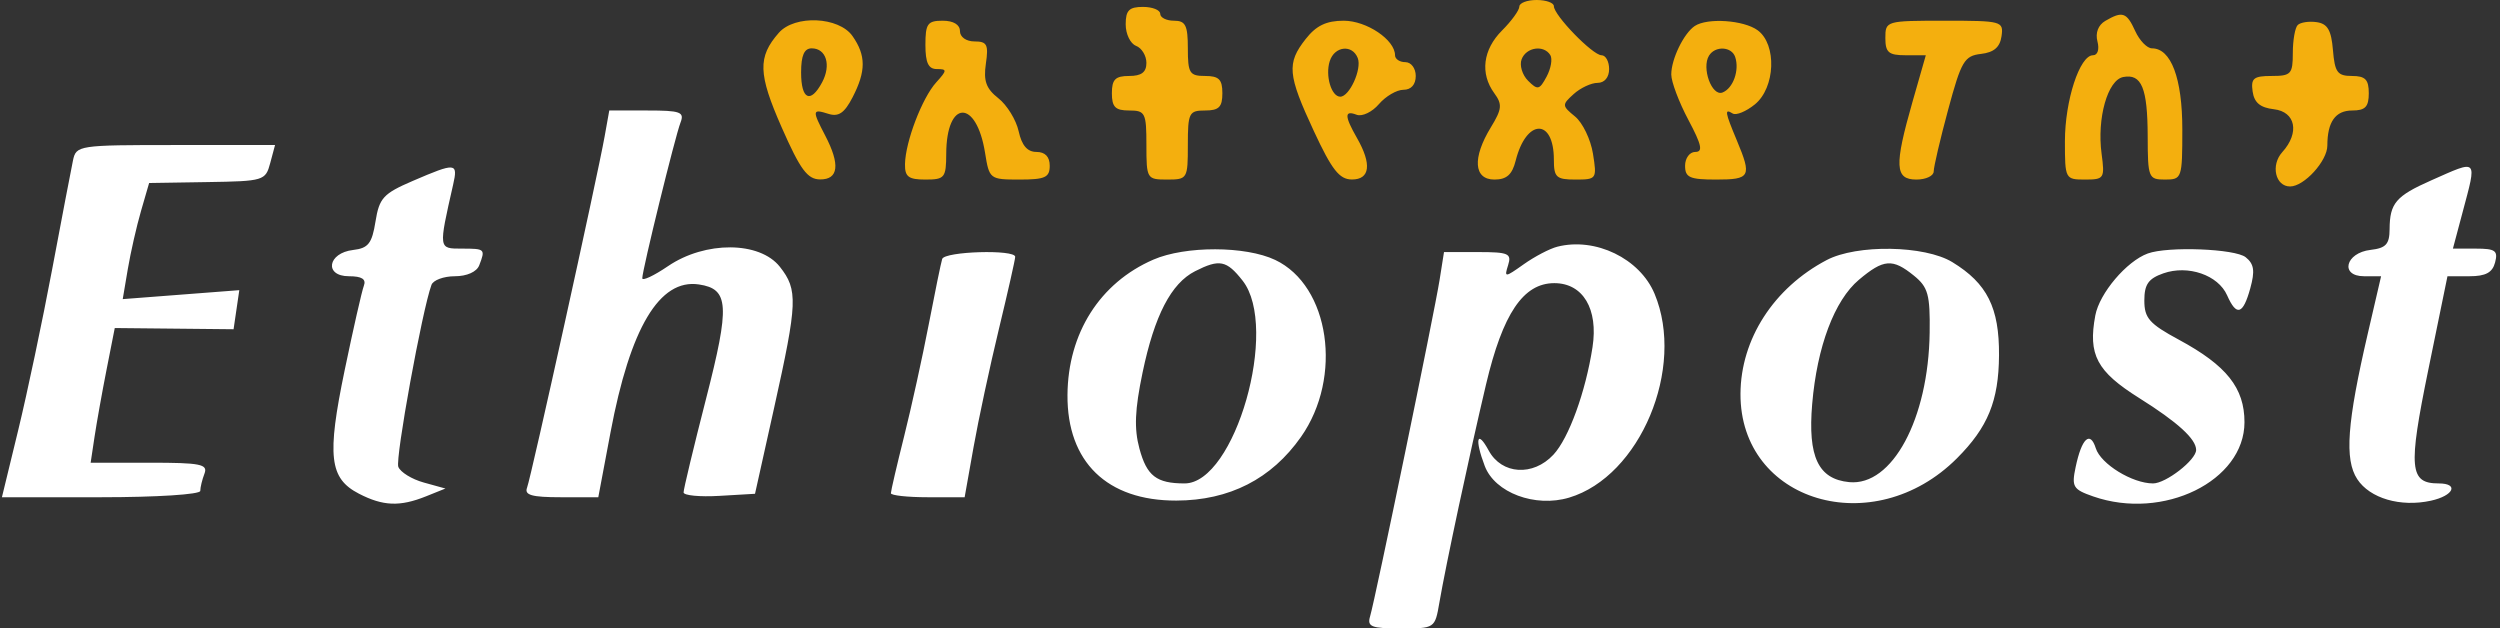 <svg width="362" height="91" viewBox="0 0 362 91" fill="none" xmlns="http://www.w3.org/2000/svg">
<rect x="0" y="0" width="362" height="91" fill="#333333" stroke="none"/>
<path fill-rule="evenodd" clip-rule="evenodd" d="M220 0.955C220 1.48 218.875 3.034 217.5 4.409C214.721 7.188 214.292 10.649 216.372 13.495C217.557 15.115 217.489 15.79 215.876 18.436C213.176 22.863 213.39 26 216.392 26C218.165 26 218.961 25.291 219.472 23.256C221 17.167 225 17.071 225 23.122C225 25.68 225.348 26 228.131 26C231.189 26 231.248 25.913 230.661 22.25C230.331 20.188 229.164 17.767 228.068 16.871C226.158 15.308 226.15 15.175 227.867 13.621C228.852 12.729 230.41 12 231.329 12C232.333 12 233 11.202 233 10C233 8.9 232.506 8 231.901 8C230.621 8 225 2.212 225 0.894C225 0.402 223.875 0 222.5 0C221.125 0 220 0.43 220 0.955ZM163 3.531C163 4.924 163.675 6.322 164.5 6.638C165.325 6.955 166 8.066 166 9.107C166 10.46 165.286 11 163.5 11C161.5 11 161 11.5 161 13.5C161 15.5 161.5 16 163.5 16C165.833 16 166 16.333 166 21C166 25.889 166.067 26 169 26C171.933 26 172 25.889 172 21C172 16.333 172.167 16 174.5 16C176.5 16 177 15.5 177 13.5C177 11.5 176.5 11 174.5 11C172.25 11 172 10.6 172 7C172 3.667 171.667 3 170 3C168.9 3 168 2.55 168 2C168 1.45 166.875 1 165.5 1C163.492 1 163 1.498 163 3.531ZM304.843 3.028C303.819 3.626 303.386 4.76 303.71 5.998C304.013 7.157 303.741 8 303.066 8C301.14 8 299 14.564 299 20.468C299 25.908 299.048 26 301.905 26C304.684 26 304.788 25.838 304.309 22.25C303.624 17.119 305.186 11.588 307.443 11.153C310.104 10.641 310.968 12.737 310.985 19.75C310.999 25.746 311.102 26 313.5 26C315.938 26 316 25.818 316 18.723C316 11.334 314.375 7 311.604 7C310.898 7 309.808 5.875 309.182 4.5C307.939 1.773 307.341 1.57 304.843 3.028ZM112.773 4.75C109.696 8.254 109.77 10.691 113.191 18.454C115.888 24.573 116.916 25.965 118.75 25.981C121.424 26.004 121.679 23.826 119.494 19.636C117.576 15.959 117.608 15.741 119.948 16.483C121.423 16.952 122.273 16.373 123.448 14.101C125.41 10.307 125.409 8.029 123.443 5.223C121.472 2.408 115.079 2.125 112.773 4.75ZM134 6.5C134 9.09 134.43 10 135.655 10C137.162 10 137.154 10.173 135.56 11.934C133.523 14.185 131.107 20.505 131.044 23.75C131.008 25.593 131.543 26 134 26C136.797 26 137.001 25.747 137.015 22.25C137.047 14.399 141.386 14.306 142.637 22.13C143.246 25.939 143.325 26 147.628 26C151.333 26 152 25.695 152 24C152 22.694 151.333 22 150.079 22C148.76 22 147.953 21.064 147.503 19.012C147.142 17.369 145.82 15.217 144.565 14.229C142.789 12.833 142.387 11.72 142.755 9.217C143.159 6.46 142.925 6 141.113 6C139.901 6 139 5.36 139 4.5C139 3.567 138.056 3 136.5 3C134.31 3 134 3.433 134 6.5ZM189.073 5.635C186.295 9.166 186.439 10.796 190.25 18.991C192.858 24.599 193.945 25.982 195.75 25.99C198.381 26.002 198.66 23.778 196.5 20C194.665 16.791 194.65 15.928 196.438 16.615C197.23 16.918 198.68 16.229 199.661 15.083C200.642 13.938 202.244 13 203.222 13C204.333 13 205 12.25 205 11C205 9.889 204.333 9 203.5 9C202.675 9 202 8.55 202 8C202 5.767 197.889 3 194.573 3C192.061 3 190.591 3.704 189.073 5.635ZM245.4 3.765C243.807 4.829 242 8.561 242 10.785C242 11.84 243.112 14.794 244.472 17.351C246.407 20.991 246.624 22 245.472 22C244.662 22 244 22.9 244 24C244 25.704 244.667 26 248.5 26C253.46 26 253.685 25.576 251.5 20.346C249.756 16.172 249.681 15.685 250.896 16.436C251.389 16.74 252.829 16.15 254.096 15.123C257.073 12.713 257.314 6.434 254.509 4.383C252.491 2.907 247.22 2.55 245.4 3.765ZM273 5.5C273 7.598 273.471 8 275.929 8H278.859L276.929 14.747C274.272 24.04 274.371 26 277.5 26C278.875 26 280 25.468 280 24.818C280 24.168 280.942 20.144 282.094 15.875C283.99 8.849 284.439 8.086 286.844 7.807C288.719 7.59 289.594 6.838 289.82 5.25C290.13 3.067 289.885 3 281.57 3C273.095 3 273 3.028 273 5.5ZM332.709 3.624C332.319 4.014 332 5.833 332 7.667C332 10.72 331.743 11 328.93 11C326.319 11 325.909 11.336 326.18 13.25C326.409 14.861 327.281 15.59 329.25 15.816C332.416 16.181 333.016 19.22 330.476 22.027C328.768 23.913 329.47 27 331.607 27C333.638 27 337 23.31 337 21.082C337 17.646 338.168 16 340.607 16C342.493 16 343 15.47 343 13.5C343 11.516 342.496 11 340.56 11C338.463 11 338.077 10.474 337.81 7.25C337.571 4.363 337.03 3.433 335.459 3.208C334.336 3.047 333.099 3.235 332.709 3.624ZM116 10.5C116 14.421 117.363 15.058 119.042 11.922C120.381 9.42 119.638 7 117.531 7C116.448 7 116 8.024 116 10.5ZM192.545 8.859C191.877 10.963 192.779 14 194.072 14C195.403 14 197.218 10.01 196.608 8.422C195.828 6.388 193.241 6.666 192.545 8.859ZM220.332 8.578C219.999 9.445 220.419 10.848 221.266 11.694C222.651 13.08 222.919 13.02 223.949 11.096C224.578 9.92 224.82 8.518 224.487 7.979C223.548 6.459 221.004 6.825 220.332 8.578ZM247.465 8.057C246.362 9.841 247.873 13.986 249.412 13.396C250.959 12.802 251.9 10.171 251.254 8.25C250.741 6.726 248.362 6.605 247.465 8.057Z" fill="#F4AF0E"/>
<path fill-rule="evenodd" clip-rule="evenodd" d="M87.552 19.75C86.489 25.691 76.905 69.084 76.317 70.617C75.905 71.69 77.003 72 81.21 72H86.633L88.401 62.615C91.258 47.445 95.503 40.337 101.199 41.187C105.565 41.839 105.712 44.192 102.232 57.759C100.435 64.767 98.973 70.861 98.982 71.302C98.992 71.744 101.323 71.969 104.163 71.802L109.326 71.5L112.105 59C115.488 43.78 115.561 41.982 112.927 38.635C110.005 34.92 102.124 34.872 96.732 38.536C94.679 39.931 93.001 40.718 93.001 40.286C93.003 39.113 97.753 19.773 98.537 17.75C99.131 16.213 98.544 16 93.718 16H88.223L87.552 19.75ZM10.564 23.25C10.303 24.488 8.948 31.575 7.552 39C6.156 46.425 3.948 56.888 2.646 62.25L0.278 72H14.639C22.694 72 29 71.597 29 71.082C29 70.577 29.273 69.452 29.607 68.582C30.131 67.215 29.05 67 21.67 67H13.126L13.689 63.25C13.999 61.188 14.785 56.8 15.435 53.5L16.617 47.5L25.219 47.587L33.821 47.675L34.236 44.845L34.651 42.015L26.211 42.664L17.771 43.313L18.508 38.954C18.913 36.557 19.773 32.774 20.419 30.548L21.593 26.5L30.01 26.366C38.197 26.237 38.447 26.161 39.127 23.616L39.827 21H25.433C11.312 21 11.029 21.043 10.564 23.25ZM59.741 26.209C55.503 28.033 54.916 28.675 54.372 32.074C53.863 35.257 53.327 35.941 51.14 36.195C47.434 36.626 46.897 40 50.534 40C52.392 40 53.053 40.42 52.689 41.369C52.4 42.122 51.147 47.635 49.905 53.619C47.321 66.071 47.69 69.271 51.965 71.482C55.467 73.293 57.899 73.39 61.685 71.87L64.5 70.739L61.357 69.869C59.628 69.39 57.971 68.367 57.675 67.596C57.215 66.397 61.134 44.896 62.477 41.25C62.73 40.563 64.253 40 65.862 40C67.606 40 69.031 39.362 69.393 38.418C70.301 36.051 70.248 36 66.869 36C63.474 36 63.489 36.108 65.61 26.75C66.339 23.533 66.027 23.505 59.741 26.209ZM352.025 26.125C346.92 28.388 346.037 29.426 346.015 33.184C346.003 35.361 345.483 35.927 343.259 36.184C339.614 36.604 338.777 40 342.318 40H344.783L342.868 48.25C339.847 61.257 339.463 66.532 341.33 69.38C343.155 72.167 347.6 73.466 352 72.5C355.303 71.775 356.099 70 353.122 70C348.886 70 348.689 67.849 351.617 53.552L354.393 40H357.58C359.926 40 360.905 39.472 361.29 38C361.735 36.297 361.32 36 358.497 36H355.181L356.579 30.75C358.681 22.852 358.902 23.076 352.025 26.125ZM225.5 35.723C224.4 36.004 222.211 37.148 220.635 38.267C217.9 40.208 217.797 40.214 218.373 38.4C218.91 36.708 218.434 36.5 214.034 36.5H209.091L208.458 40.5C207.699 45.297 199.136 86.757 198.389 89.25C197.94 90.752 198.568 91 202.821 91C207.767 91 207.779 90.992 208.423 87.25C209.364 81.781 212.773 65.84 215.176 55.67C217.603 45.404 220.571 41 225.066 41C229.218 41 231.45 44.739 230.597 50.266C229.595 56.757 227.162 63.449 224.933 65.841C221.989 69.002 217.452 68.715 215.572 65.25C213.874 62.12 213.501 63.558 214.994 67.483C216.464 71.351 222.287 73.53 227.212 72.055C237.491 68.975 244.07 53.284 239.584 42.546C237.447 37.432 231.016 34.316 225.5 35.723ZM136.429 37.5C136.254 38.05 135.376 42.325 134.476 47C133.576 51.675 131.976 58.95 130.92 63.167C129.864 67.383 129 71.096 129 71.417C129 71.737 131.403 72 134.34 72H139.68L140.97 64.75C141.679 60.763 143.326 53.084 144.63 47.686C145.933 42.289 147 37.564 147 37.186C147 36.091 136.779 36.394 136.429 37.5ZM167.007 37.593C159.262 40.952 154.631 48.253 154.571 57.199C154.507 66.887 160.301 72.51 170.323 72.484C178.025 72.464 184.107 69.357 188.391 63.255C194.469 54.598 192.538 41.381 184.649 37.638C180.36 35.602 171.649 35.58 167.007 37.593ZM264.5 37.659C256.839 41.69 252.06 49.104 252.022 57.016C251.946 72.693 271.271 78.457 283.364 66.364C287.85 61.877 289.412 58.056 289.458 51.456C289.506 44.552 287.744 41.034 282.696 37.956C278.697 35.518 268.873 35.357 264.5 37.659ZM311 36.704C307.934 37.819 304.005 42.455 303.402 45.669C302.331 51.377 303.61 53.781 309.776 57.651C315.334 61.139 318 63.571 318 65.152C318 66.6 313.625 70 311.762 70C308.764 70 304.197 67.196 303.472 64.91C302.649 62.319 301.43 63.456 300.552 67.633C299.95 70.494 300.171 70.864 303.095 71.883C313.24 75.42 325 69.648 325 61.133C325 56.175 322.409 52.919 315.5 49.19C311.227 46.884 310.5 46.06 310.5 43.52C310.5 41.179 311.084 40.343 313.25 39.581C316.828 38.323 321.19 39.826 322.487 42.764C323.849 45.849 324.787 45.565 325.84 41.75C326.538 39.223 326.391 38.222 325.178 37.25C323.638 36.016 313.919 35.642 311 36.704ZM173.055 39.267C169.584 41.023 167.166 45.689 165.443 53.951C164.321 59.333 164.208 62.058 164.987 64.95C166.055 68.918 167.457 70 171.531 70C178.826 70 185.277 47.436 179.927 40.635C177.607 37.685 176.583 37.481 173.055 39.267ZM269.166 40.514C265.63 43.49 263.108 50.197 262.404 58.5C261.756 66.151 263.284 69.377 267.763 69.813C273.994 70.418 279.244 60.665 279.414 48.166C279.489 42.66 279.191 41.581 277.139 39.916C274.039 37.4 272.751 37.497 269.166 40.514Z" fill="white"/>
</svg>
